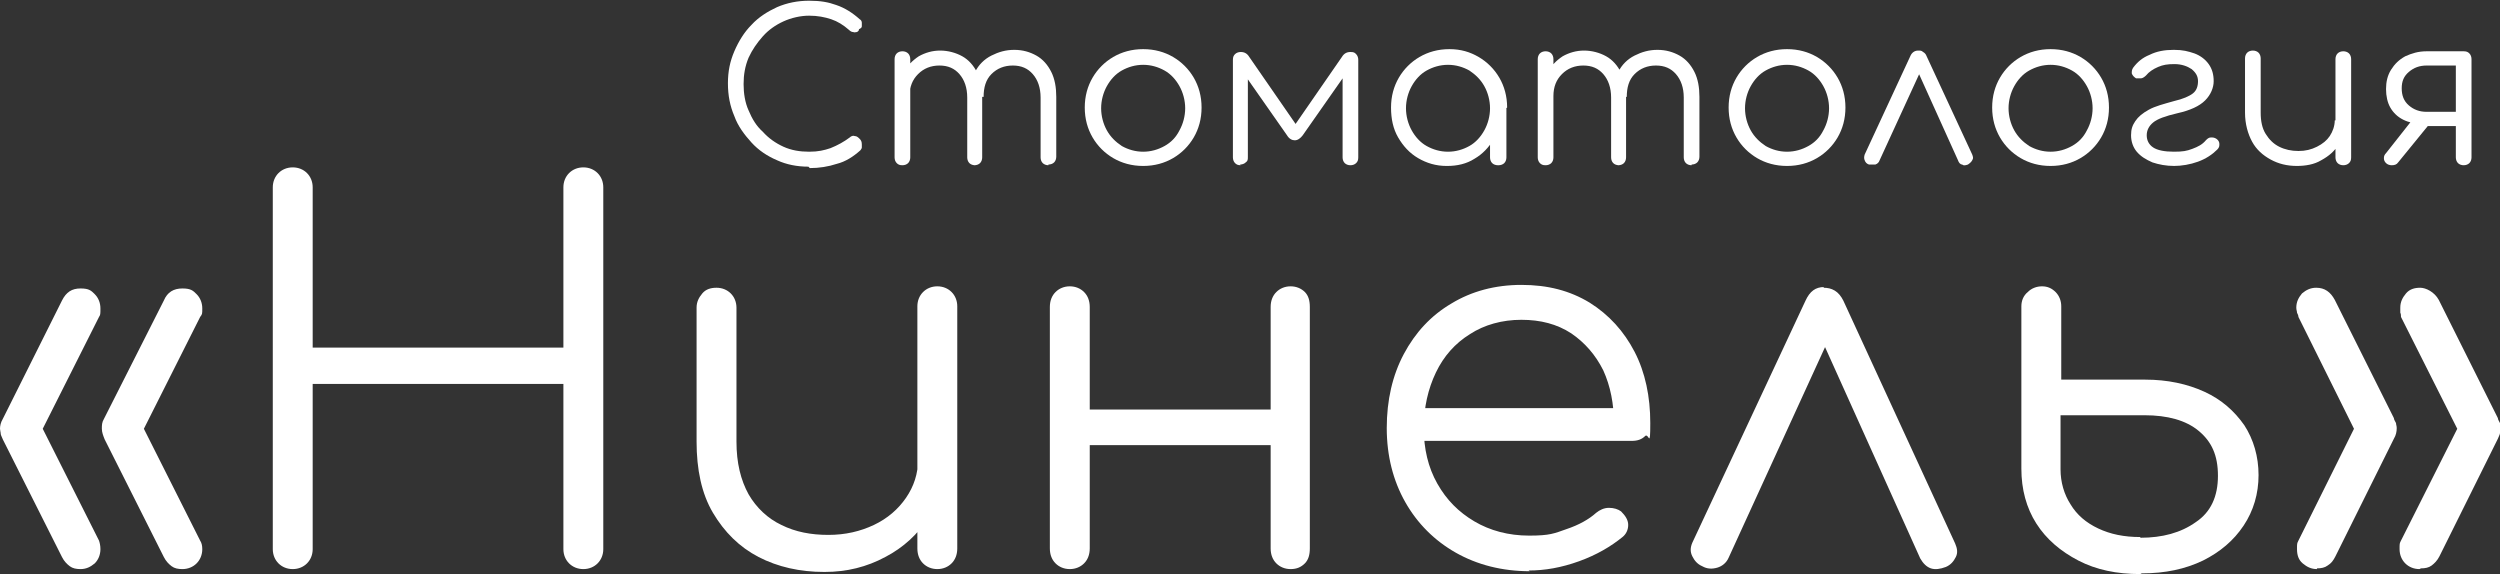 <?xml version="1.0" encoding="UTF-8"?>
<svg id="_Слой_1" xmlns="http://www.w3.org/2000/svg" version="1.1" xmlns:xlink="http://www.w3.org/1999/xlink" viewBox="0 0 351 80.6">
  <rect x="0" y="0" width="351" height="80.6" fill="#333333" stroke="none"/>
  <!-- Generator: Adobe Illustrator 29.3.1, SVG Export Plug-In . SVG Version: 2.1.0 Build 151)  -->
  <defs>
    <style>
      .st0 {
        fill: #fff;
      }
    </style>
  </defs>
  <path class="st0" d="M113.5,23.4c-1.6,0-3.1-.3-4.4-.9-1.4-.6-2.6-1.4-3.6-2.5-1-1.1-1.9-2.3-2.4-3.7-.6-1.4-.9-2.9-.9-4.6s.3-3.1.9-4.5c.6-1.4,1.4-2.7,2.4-3.7,1-1.1,2.3-1.9,3.6-2.5,1.4-.6,2.9-.9,4.5-.9s2.7.2,3.8.6c1.2.4,2.3,1.1,3.3,2,.2.1.3.3.3.5,0,.2,0,.4,0,.5,0,.2-.2.3-.4.4,0,.2-.1.3-.3.4-.2,0-.3.1-.5,0-.2,0-.4-.1-.6-.3-.8-.7-1.6-1.2-2.5-1.5-.9-.3-1.9-.5-3.1-.5s-2.5.3-3.6.8c-1.1.5-2.1,1.2-2.9,2.1-.8.9-1.5,1.9-2,3-.5,1.2-.7,2.4-.7,3.7s.2,2.6.7,3.7c.5,1.2,1.1,2.2,2,3,.8.9,1.8,1.6,2.9,2.1,1.1.5,2.3.7,3.6.7s2.1-.2,3-.5c1-.4,1.9-.9,2.7-1.5.2-.2.5-.3.7-.2.3,0,.5.2.7.4.2.2.3.4.3.8s0,.3,0,.4c0,.1-.1.3-.2.4-1,.9-2.1,1.6-3.3,1.9-1.2.4-2.5.6-3.8.6Z"/>
  <path class="st0" d="M126.7,23.2c-.4,0-.6-.1-.8-.3s-.3-.5-.3-.8v-13.8c0-.3.1-.6.3-.8.2-.2.5-.3.8-.3s.6.1.8.3c.2.2.3.5.3.8v13.8c0,.3-.1.6-.3.8s-.5.3-.8.3ZM136.9,23.2c-.3,0-.6-.1-.8-.3-.2-.2-.3-.5-.3-.8v-8.4c0-1.4-.4-2.5-1.1-3.3-.7-.8-1.6-1.2-2.8-1.2s-2.2.4-3,1.2c-.8.8-1.2,1.8-1.2,3.1h-1.6c0-1.2.3-2.4.8-3.3.5-1,1.2-1.7,2.1-2.3.9-.5,1.9-.8,3-.8s2.2.3,3.1.8c.9.5,1.6,1.3,2.1,2.3.5,1,.7,2.2.7,3.5v8.4c0,.3-.1.6-.3.8s-.5.3-.8.3ZM147.2,23.2c-.3,0-.6-.1-.8-.3-.2-.2-.3-.5-.3-.8v-8.4c0-1.4-.4-2.5-1.1-3.3-.7-.8-1.6-1.2-2.8-1.2s-2.2.4-3,1.2c-.8.8-1.1,1.9-1.1,3.2h-2c0-1.3.3-2.5.8-3.5.5-1,1.3-1.8,2.3-2.3,1-.5,2-.8,3.2-.8s2.2.3,3.1.8c.9.5,1.6,1.3,2.1,2.3.5,1,.7,2.2.7,3.5v8.4c0,.3-.1.6-.3.8s-.5.3-.8.3Z"/>
  <path class="st0" d="M160.5,23.3c-1.6,0-3-.4-4.2-1.1-1.2-.7-2.2-1.7-2.9-2.9-.7-1.2-1.1-2.6-1.1-4.2s.4-3,1.1-4.2c.7-1.2,1.7-2.2,2.9-2.9,1.2-.7,2.6-1.1,4.2-1.1s3,.4,4.2,1.1c1.2.7,2.2,1.7,2.9,2.9.7,1.2,1.1,2.6,1.1,4.2,0,1.6-.4,3-1.1,4.2-.7,1.2-1.7,2.2-2.9,2.9-1.2.7-2.6,1.1-4.2,1.1ZM160.5,21.3c1.1,0,2.1-.3,3-.8.9-.5,1.6-1.2,2.1-2.2.5-.9.8-2,.8-3.1s-.3-2.2-.8-3.1c-.5-.9-1.2-1.7-2.1-2.2s-1.9-.8-3-.8-2.1.3-3,.8c-.9.5-1.6,1.3-2.1,2.2-.5.9-.8,2-.8,3.1s.3,2.2.8,3.1c.5.9,1.2,1.6,2.1,2.2.9.5,1.9.8,3,.8Z"/>
  <path class="st0" d="M174.2,23.2c-.4,0-.6-.1-.8-.3s-.3-.5-.3-.8v-13.7c0-.4.1-.6.3-.8.2-.2.5-.3.8-.3.5,0,.9.2,1.2.7l6.5,9.4,6.5-9.4c.3-.5.7-.7,1.2-.7s.6.1.8.3c.2.2.3.5.3.8v13.7c0,.4-.1.6-.3.8s-.5.3-.8.3-.6-.1-.8-.3c-.2-.2-.3-.5-.3-.8v-12.3l.7.2-6.3,9c-.3.4-.7.7-1.1.7s-.8-.2-1.1-.7l-6.3-9,.8-.2v12.2c0,.4,0,.6-.3.8-.2.2-.5.3-.8.3Z"/>
  <path class="st0" d="M203.1,23.3c-1.5,0-2.8-.4-4-1.1-1.2-.7-2.1-1.7-2.8-2.9-.7-1.2-1-2.6-1-4.2s.4-3,1.1-4.2c.7-1.2,1.7-2.2,2.9-2.9,1.2-.7,2.6-1.1,4.2-1.1s2.9.4,4.1,1.1c1.2.7,2.2,1.7,2.9,2.9.7,1.2,1.1,2.6,1.1,4.2l-.9.7c0,1.4-.3,2.7-1,3.8-.7,1.1-1.5,2-2.7,2.7-1.1.7-2.4,1-3.8,1ZM203.3,21.3c1.1,0,2.1-.3,3-.8.9-.5,1.6-1.3,2.1-2.2.5-.9.8-2,.8-3.1s-.3-2.2-.8-3.1c-.5-.9-1.2-1.6-2.1-2.2-.9-.5-1.9-.8-3-.8s-2.1.3-3,.8c-.9.5-1.6,1.3-2.1,2.2-.5.9-.8,2-.8,3.1s.3,2.2.8,3.1c.5.9,1.2,1.7,2.1,2.2.9.5,1.9.8,3,.8ZM210.3,23.2c-.3,0-.6-.1-.8-.3-.2-.2-.3-.5-.3-.8v-5l.6-2.3,1.7.4v6.9c0,.3-.1.6-.3.8-.2.2-.5.3-.8.3Z"/>
  <path class="st0" d="M217,23.2c-.4,0-.6-.1-.8-.3s-.3-.5-.3-.8v-13.8c0-.3.1-.6.3-.8.2-.2.5-.3.8-.3s.6.1.8.3c.2.2.3.5.3.8v13.8c0,.3-.1.6-.3.8s-.5.3-.8.3ZM227.3,23.2c-.3,0-.6-.1-.8-.3-.2-.2-.3-.5-.3-.8v-8.4c0-1.4-.4-2.5-1.1-3.3-.7-.8-1.6-1.2-2.8-1.2s-2.2.4-3,1.2c-.8.8-1.2,1.8-1.2,3.1h-1.6c0-1.2.3-2.4.8-3.3.5-1,1.2-1.7,2.1-2.3.9-.5,1.9-.8,3-.8s2.2.3,3.1.8c.9.5,1.6,1.3,2.1,2.3.5,1,.7,2.2.7,3.5v8.4c0,.3-.1.6-.3.8s-.5.3-.8.3ZM237.5,23.2c-.3,0-.6-.1-.8-.3-.2-.2-.3-.5-.3-.8v-8.4c0-1.4-.4-2.5-1.1-3.3-.7-.8-1.6-1.2-2.8-1.2s-2.2.4-3,1.2c-.8.8-1.1,1.9-1.1,3.2h-2c0-1.3.3-2.5.8-3.5.5-1,1.3-1.8,2.3-2.3,1-.5,2-.8,3.2-.8s2.2.3,3.1.8c.9.5,1.6,1.3,2.1,2.3.5,1,.7,2.2.7,3.5v8.4c0,.3-.1.6-.3.8s-.5.3-.8.3Z"/>
  <path class="st0" d="M250.9,23.3c-1.6,0-3-.4-4.2-1.1-1.2-.7-2.2-1.7-2.9-2.9-.7-1.2-1.1-2.6-1.1-4.2s.4-3,1.1-4.2c.7-1.2,1.7-2.2,2.9-2.9,1.2-.7,2.6-1.1,4.2-1.1s3,.4,4.2,1.1c1.2.7,2.2,1.7,2.9,2.9.7,1.2,1.1,2.6,1.1,4.2,0,1.6-.4,3-1.1,4.2-.7,1.2-1.7,2.2-2.9,2.9-1.2.7-2.6,1.1-4.2,1.1ZM250.9,21.3c1.1,0,2.1-.3,3-.8.9-.5,1.6-1.2,2.1-2.2.5-.9.8-2,.8-3.1s-.3-2.2-.8-3.1c-.5-.9-1.2-1.7-2.1-2.2s-1.9-.8-3-.8-2.1.3-3,.8c-.9.5-1.6,1.3-2.1,2.2-.5.9-.8,2-.8,3.1s.3,2.2.8,3.1c.5.9,1.2,1.6,2.1,2.2.9.5,1.9.8,3,.8Z"/>
  <path class="st0" d="M269.4,7.1c.2,0,.4,0,.6.2.2.1.4.3.5.6l6.4,13.8c.1.3.2.5,0,.8-.1.2-.3.4-.6.6-.3.1-.6.2-.8,0-.3,0-.5-.3-.6-.6l-6.1-13.5h1.3l-6.2,13.5c-.1.3-.3.5-.6.6-.3,0-.6,0-.9,0-.3-.1-.5-.3-.6-.6-.1-.2-.1-.5,0-.8l6.4-13.8c.2-.5.6-.8,1.1-.8Z"/>
  <path class="st0" d="M287.9,23.3c-1.6,0-3-.4-4.2-1.1-1.2-.7-2.2-1.7-2.9-2.9-.7-1.2-1.1-2.6-1.1-4.2s.4-3,1.1-4.2c.7-1.2,1.7-2.2,2.9-2.9,1.2-.7,2.6-1.1,4.2-1.1s3,.4,4.2,1.1c1.2.7,2.2,1.7,2.9,2.9.7,1.2,1.1,2.6,1.1,4.2,0,1.6-.4,3-1.1,4.2-.7,1.2-1.7,2.2-2.9,2.9-1.2.7-2.6,1.1-4.2,1.1ZM287.9,21.3c1.1,0,2.1-.3,3-.8.9-.5,1.6-1.2,2.1-2.2.5-.9.8-2,.8-3.1s-.3-2.2-.8-3.1c-.5-.9-1.2-1.7-2.1-2.2s-1.9-.8-3-.8-2.1.3-3,.8c-.9.5-1.6,1.3-2.1,2.2-.5.9-.8,2-.8,3.1s.3,2.2.8,3.1c.5.9,1.2,1.6,2.1,2.2.9.5,1.9.8,3,.8Z"/>
  <path class="st0" d="M305.3,23.3c-1.2,0-2.2-.2-3.1-.5-.9-.4-1.6-.8-2.2-1.5-.5-.6-.8-1.4-.8-2.3s.2-1.4.6-2c.4-.6,1-1.1,1.9-1.6.9-.5,2.1-.8,3.5-1.2,1.3-.3,2.2-.7,2.7-1.1s.7-1,.7-1.7-.3-1.2-.9-1.7c-.6-.4-1.4-.7-2.4-.7s-1.6.1-2.3.4c-.7.3-1.3.7-1.7,1.2-.2.2-.5.4-.7.4-.3,0-.5,0-.7,0-.3-.2-.5-.4-.6-.7,0-.3,0-.5.2-.8.6-.8,1.3-1.4,2.3-1.8,1-.5,2.1-.7,3.4-.7s2,.2,2.9.5c.8.3,1.5.8,2,1.5.5.7.7,1.5.7,2.4s-.4,1.9-1.2,2.7c-.8.8-2.1,1.4-3.9,1.8-1.7.4-2.8.8-3.4,1.3-.6.5-.9,1.1-.9,1.8s.3,1.3.9,1.7,1.6.6,2.9.6,1.8-.1,2.6-.4,1.4-.6,1.9-1.2c.2-.2.4-.4.7-.4.3,0,.5,0,.8.2.3.2.4.5.4.7,0,.3,0,.5-.3.8-.7.7-1.6,1.3-2.7,1.7-1.1.4-2.3.6-3.4.6Z"/>
  <path class="st0" d="M322.5,23.3c-1.4,0-2.6-.3-3.7-.9-1.1-.6-2-1.4-2.6-2.5-.6-1.1-1-2.5-1-4.1v-7.6c0-.3.1-.6.3-.8.2-.2.5-.3.8-.3s.6.1.8.3c.2.2.3.5.3.8v7.6c0,1.2.2,2.2.7,3,.5.8,1.1,1.4,1.9,1.8.8.4,1.7.6,2.7.6s1.8-.2,2.6-.6c.8-.4,1.4-.9,1.8-1.5.4-.6.7-1.4.7-2.2h1.6c0,1.2-.4,2.3-1,3.3s-1.4,1.7-2.5,2.3c-1,.6-2.2.8-3.5.8ZM329,23.2c-.3,0-.6-.1-.8-.3s-.3-.5-.3-.8v-13.8c0-.3.1-.6.3-.8.2-.2.5-.3.8-.3s.6.1.8.3c.2.2.3.5.3.8v13.8c0,.4-.1.6-.3.8-.2.2-.5.3-.8.3Z"/>
  <path class="st0" d="M335,22.9c-.2-.2-.3-.4-.3-.7,0-.3.1-.5.3-.7l4.1-5.2h2.9c0,0-5.3,6.5-5.3,6.5-.2.3-.5.4-.9.4-.3,0-.6-.1-.8-.3ZM345.9,23.2c-.3,0-.6-.1-.8-.3-.2-.2-.3-.5-.3-.8v-4.4h-4.7v-.3c-1,0-1.9-.2-2.7-.6-.8-.4-1.4-1-1.8-1.7-.4-.7-.6-1.6-.6-2.6s.2-1.9.7-2.7c.5-.8,1.1-1.4,2-1.9.9-.4,1.8-.7,3-.7h5.2c.4,0,.6.1.8.3.2.2.3.5.3.8v13.8c0,.3-.1.6-.3.8s-.5.3-.8.3ZM340.7,15.7h4.1v-6.5h-4.1c-1,0-1.8.3-2.5.9-.7.6-1,1.3-1,2.3s.3,1.8,1,2.4c.7.6,1.5.9,2.5.9Z"/>
  <path class="st0" d="M11.3,79.9c-.6,0-1.1-.1-1.5-.4s-.8-.7-1.1-1.3L.4,61.7c-.1-.3-.3-.6-.3-.8,0-.2-.1-.5-.1-.7,0-.4.1-.9.4-1.4l8.3-16.6c.6-1.2,1.4-1.7,2.6-1.7s1.5.3,2,.8c.5.5.8,1.2.8,2s0,.9-.2,1.2l-7.9,15.7,7.9,15.7c.1.3.2.7.2,1.2,0,.8-.3,1.5-.8,2-.6.5-1.2.8-2,.8ZM25.6,79.9c-.6,0-1.1-.1-1.5-.4-.4-.3-.8-.7-1.1-1.3l-8.3-16.5c-.2-.5-.4-1-.4-1.5s0-.9.3-1.4l8.4-16.6c.5-1.2,1.4-1.7,2.6-1.7s1.5.3,2,.8c.5.5.8,1.2.8,2s0,.8-.3,1.2l-7.9,15.7,7.9,15.7c.2.3.3.7.3,1.2,0,.8-.3,1.5-.8,2-.5.5-1.2.8-2,.8Z"/>
  <path class="st0" d="M41.1,79.9c-.8,0-1.5-.3-2-.8-.5-.5-.8-1.2-.8-2V26.3c0-.8.3-1.5.8-2,.5-.5,1.2-.8,2-.8s1.5.3,2,.8c.5.5.8,1.2.8,2v22.5h35.2v-22.5c0-.8.3-1.5.8-2,.5-.5,1.2-.8,2-.8s1.5.3,2,.8c.5.5.8,1.2.8,2v50.8c0,.8-.3,1.5-.8,2-.5.5-1.2.8-2,.8s-1.5-.3-2-.8c-.5-.5-.8-1.2-.8-2v-23.2h-35.2v23.2c0,.8-.3,1.5-.8,2-.5.5-1.2.8-2,.8Z"/>
  <path class="st0" d="M115.7,80.3c-3.4,0-6.5-.7-9.2-2.1-2.7-1.4-4.8-3.5-6.4-6.2-1.6-2.7-2.3-6.1-2.3-10v-18.8c0-.8.3-1.4.8-2s1.2-.8,2-.8,1.5.3,2,.8c.5.5.8,1.2.8,2v18.8c0,3,.6,5.4,1.7,7.4,1.1,1.9,2.7,3.4,4.6,4.3,2,1,4.2,1.4,6.6,1.4s4.5-.5,6.4-1.4c1.9-.9,3.4-2.2,4.5-3.8,1.1-1.6,1.7-3.4,1.7-5.4h4c-.1,3-1,5.7-2.5,8.1-1.5,2.4-3.6,4.3-6.1,5.6-2.6,1.4-5.4,2.1-8.5,2.1ZM131.6,79.9c-.8,0-1.5-.3-2-.8s-.8-1.2-.8-2.1v-34c0-.8.3-1.5.8-2,.5-.5,1.2-.8,2-.8s1.5.3,2,.8c.5.5.8,1.2.8,2v34c0,.9-.3,1.6-.8,2.1-.5.5-1.2.8-2,.8Z"/>
  <path class="st0" d="M150.2,79.9c-.8,0-1.5-.3-2-.8s-.8-1.2-.8-2.1v-33.9c0-.9.3-1.6.8-2.1.5-.5,1.2-.8,2-.8s1.5.3,2,.8c.5.5.8,1.2.8,2.1v33.9c0,.9-.3,1.6-.8,2.1s-1.2.8-2,.8ZM152,62.5v-5h28.4v5h-28.4ZM181.2,79.9c-.8,0-1.5-.3-2-.8-.5-.5-.8-1.2-.8-2.1v-33.9c0-.9.3-1.6.8-2.1.5-.5,1.2-.8,2-.8s1.5.3,2,.8c.5.5.7,1.2.7,2.1v33.9c0,.9-.2,1.6-.7,2.1-.5.5-1.1.8-2,.8Z"/>
  <path class="st0" d="M214.8,80.2c-3.9,0-7.4-.9-10.4-2.6-3-1.7-5.4-4.1-7.1-7.1-1.7-3-2.6-6.5-2.6-10.4s.8-7.4,2.4-10.4c1.6-3,3.8-5.4,6.7-7.1,2.8-1.7,6.1-2.6,9.8-2.6s6.8.8,9.6,2.5c2.7,1.7,4.8,4,6.3,6.9,1.5,2.9,2.2,6.3,2.2,10s-.2,1.4-.7,1.8c-.5.5-1.1.7-1.9.7h-30.7v-4.6h31.3l-3.1,2.2c0-2.8-.5-5.3-1.5-7.5-1.1-2.2-2.6-3.9-4.5-5.2-2-1.3-4.3-1.9-7-1.9s-5.2.7-7.2,2c-2.1,1.3-3.7,3.1-4.8,5.4-1.1,2.3-1.7,4.9-1.7,7.8s.6,5.5,1.9,7.8c1.3,2.3,3,4,5.2,5.3,2.2,1.3,4.8,2,7.7,2s3.5-.3,5.2-.9c1.8-.6,3.2-1.4,4.2-2.3.5-.4,1.1-.7,1.8-.7.7,0,1.3.2,1.7.5.6.6,1,1.2,1,1.9,0,.7-.3,1.3-.8,1.7-1.6,1.3-3.6,2.5-6.1,3.4-2.5.9-4.8,1.3-7.1,1.3Z"/>
  <path class="st0" d="M256,40.4c.6,0,1.1.1,1.6.4.5.3.9.8,1.2,1.4l15.7,34.1c.3.7.4,1.3.1,1.9-.3.6-.7,1.1-1.4,1.4-.8.3-1.5.4-2.1.2-.6-.2-1.1-.7-1.5-1.4l-15-33.3h3.3l-15.2,33.2c-.3.7-.9,1.2-1.6,1.4-.7.2-1.4.2-2.1-.2-.7-.3-1.1-.8-1.4-1.4-.3-.6-.3-1.2,0-1.9l15.9-34c.6-1.3,1.4-1.9,2.6-1.9Z"/>
  <path class="st0" d="M300.5,80.6c-3.3,0-6.2-.6-8.7-1.9-2.5-1.3-4.5-3-5.9-5.2-1.4-2.2-2.1-4.8-2.1-7.7v-22.8c0-.8.3-1.5.9-2,.5-.5,1.2-.8,2-.8s1.4.3,1.9.8c.5.5.8,1.2.8,2v10.3h11.8c3.1,0,5.9.6,8.3,1.7,2.4,1.1,4.2,2.7,5.6,4.7,1.3,2,2,4.4,2,7s-.7,5-2.1,7.1c-1.4,2.1-3.3,3.7-5.7,4.9-2.5,1.2-5.3,1.8-8.6,1.8ZM300.5,75.5c3.1,0,5.7-.7,7.8-2.2,2.1-1.4,3.1-3.6,3.1-6.5s-.9-4.8-2.7-6.3c-1.8-1.5-4.4-2.2-7.6-2.2h-11.8v7.6c0,1.8.5,3.5,1.4,4.9.9,1.5,2.2,2.6,3.9,3.4,1.7.8,3.6,1.2,5.9,1.2Z"/>
  <path class="st0" d="M325.3,79.9c-.8,0-1.4-.3-2-.8s-.8-1.2-.8-2,0-.8.2-1.2l7.8-15.7-7.8-15.7c0-.2-.1-.4-.2-.6,0-.2-.1-.4-.1-.7,0-.8.3-1.4.8-2,.6-.5,1.2-.8,2-.8,1.2,0,2,.6,2.6,1.7l8.3,16.6c0,.2.2.5.3.7,0,.2.1.4.1.7,0,.5-.1,1-.4,1.5l-8.2,16.5c-.3.6-.6,1-1.1,1.3-.4.3-.9.4-1.5.4ZM339.7,79.9c-.8,0-1.5-.3-2-.8-.5-.5-.8-1.2-.8-2s0-.8.2-1.2l7.9-15.7-7.9-15.7c0-.2,0-.4-.1-.6,0-.2,0-.4,0-.7,0-.8.3-1.4.8-2s1.2-.8,2-.8,2,.6,2.6,1.7l8.3,16.6c0,.2.2.5.3.7,0,.2.1.4.1.7s0,.5-.1.7c0,.2-.2.5-.3.8l-8.2,16.5c-.3.6-.7,1-1.1,1.3s-.9.4-1.5.4Z"/>
</svg>